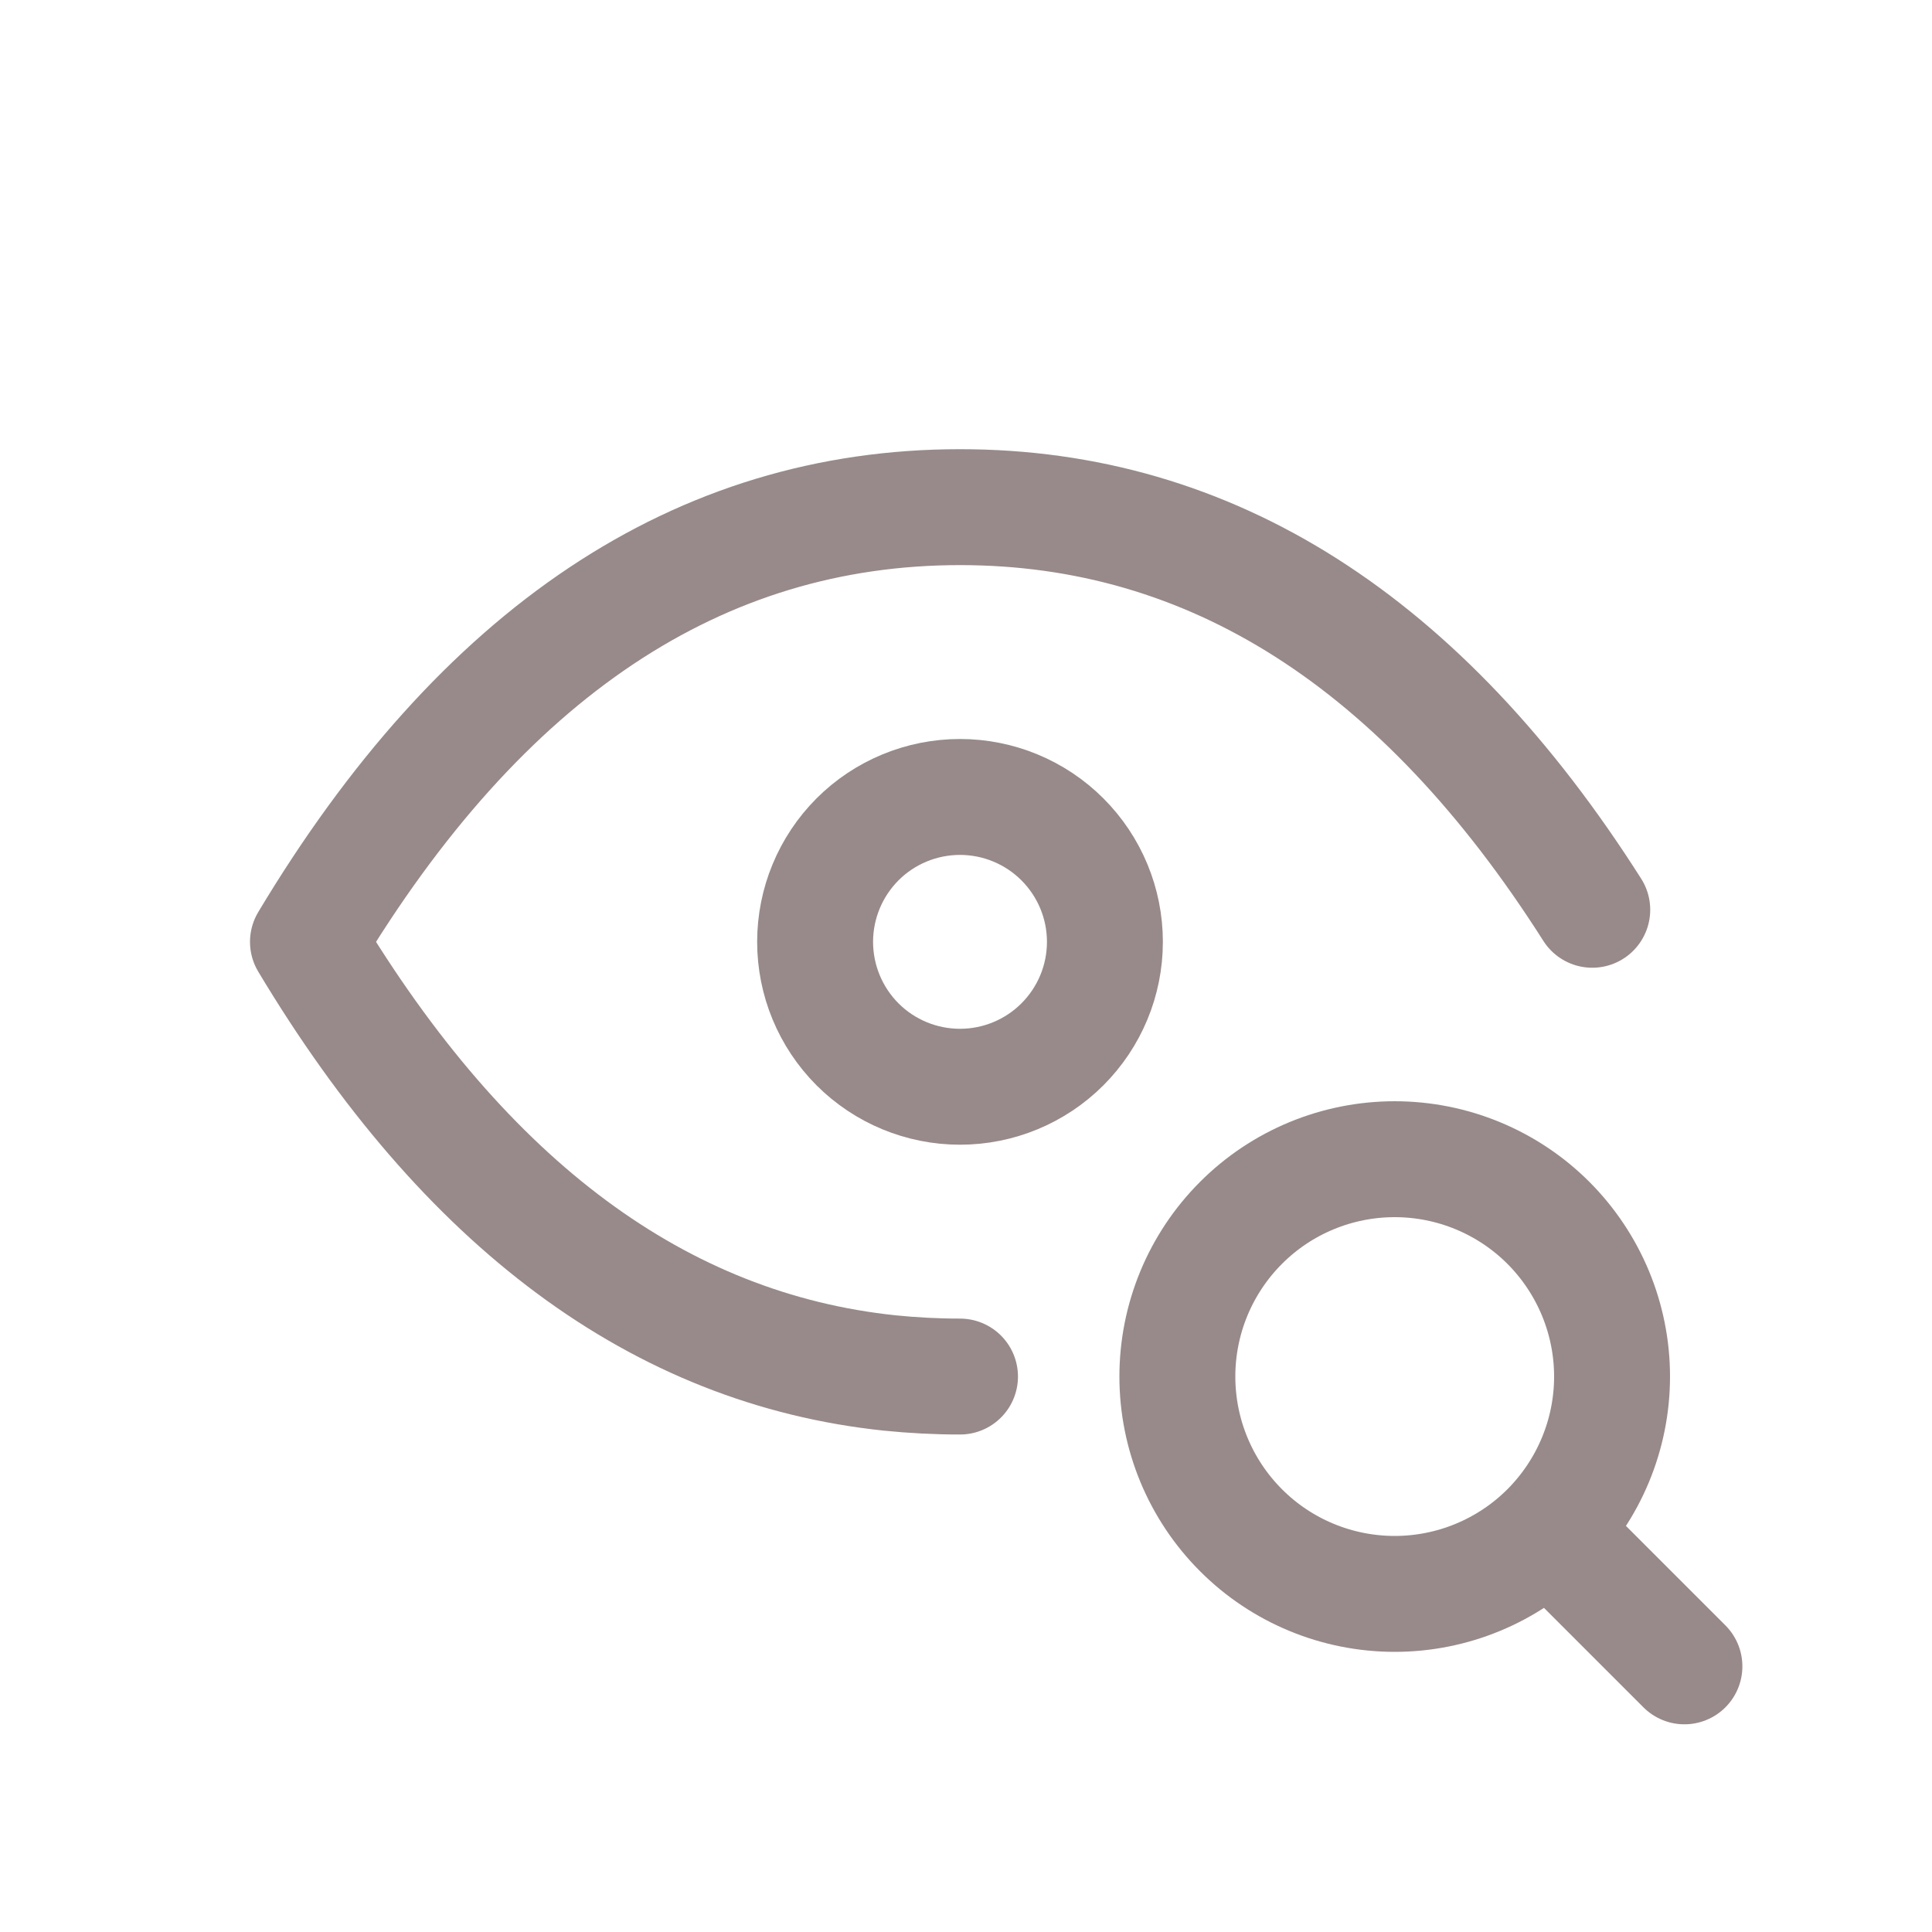 <svg width="20" height="20" viewBox="0 0 20 20" fill="none" xmlns="http://www.w3.org/2000/svg">
<path d="M8.438 9.75C8.438 10.148 8.596 10.529 8.877 10.811C9.158 11.092 9.54 11.25 9.938 11.25C10.335 11.25 10.717 11.092 10.998 10.811C11.28 10.529 11.438 10.148 11.438 9.75C11.438 9.352 11.28 8.971 10.998 8.689C10.717 8.408 10.335 8.25 9.938 8.25C9.54 8.25 9.158 8.408 8.877 8.689C8.596 8.971 8.438 9.352 8.438 9.75Z" stroke="#988A8A" stroke-width="1.2" stroke-linecap="round" stroke-linejoin="round"/>
<path d="M9.938 14.25C9.691 14.25 9.448 14.237 9.21 14.213C6.831 13.963 4.822 12.476 3.188 9.75C4.987 6.75 7.237 5.25 9.938 5.25C12.536 5.25 14.718 6.64 16.483 9.418" stroke="#988A8A" stroke-width="1.2" stroke-linecap="round" stroke-linejoin="round"/>
<path d="M12.188 14.25C12.188 14.847 12.425 15.419 12.847 15.841C13.268 16.263 13.841 16.5 14.438 16.5C15.034 16.5 15.607 16.263 16.029 15.841C16.45 15.419 16.688 14.847 16.688 14.25C16.688 13.653 16.45 13.081 16.029 12.659C15.607 12.237 15.034 12 14.438 12C13.841 12 13.268 12.237 12.847 12.659C12.425 13.081 12.188 13.653 12.188 14.25Z" stroke="#988A8A" stroke-width="1.2" stroke-linecap="round" stroke-linejoin="round"/>
<path d="M16.087 15.9L17.437 17.25" stroke="#988A8A" stroke-width="1.2" stroke-linecap="round" stroke-linejoin="round"/>
</svg>
